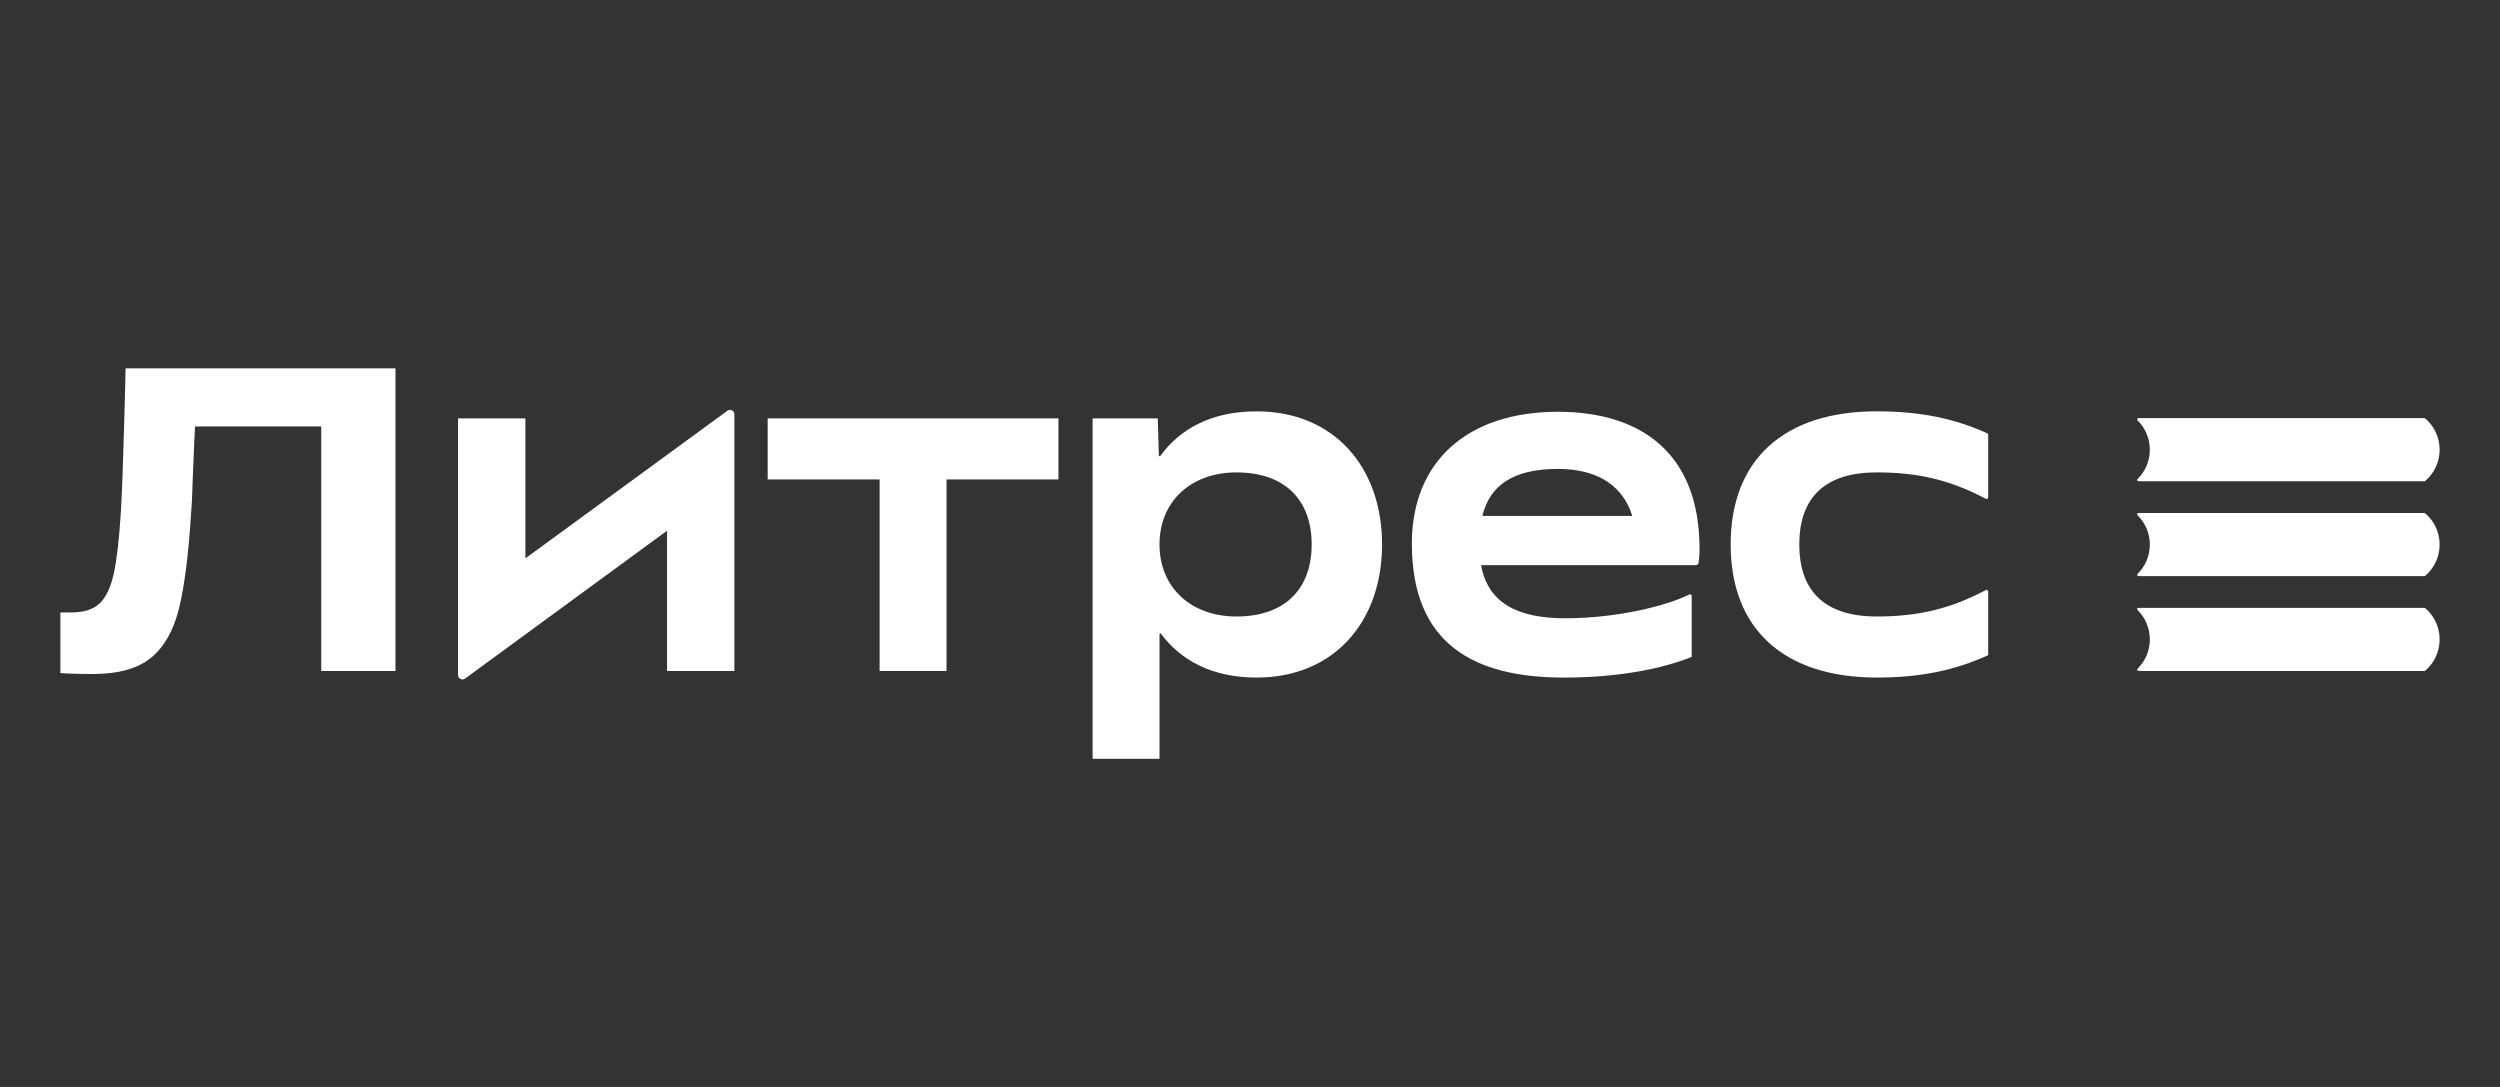 <svg width="414" height="180" viewBox="0 0 414 180" fill="none" xmlns="http://www.w3.org/2000/svg">
<rect x="0" y="0" width="414" height="180" fill="#333333" stroke="none"/>
<g clip-path="url(#clip0_1396_6045)">
<path d="M310.783 112.204C317.952 112.204 323.672 111.039 329.245 108.494V97.961C329.245 97.754 329.024 97.626 328.842 97.722C323.063 100.77 317.787 102.09 310.78 102.09C302.308 102.09 297.964 98.015 297.964 90.159C297.964 82.302 302.31 78.228 310.78 78.228C317.787 78.228 323.063 79.547 328.842 82.596C329.024 82.692 329.245 82.564 329.245 82.357V71.824C323.669 69.278 317.949 68.114 310.783 68.114C295.433 68.114 286.6 76.116 286.6 90.156C286.6 104.197 295.433 112.199 310.783 112.199V112.204Z" fill="white"/>
<path d="M281.446 90.889C281.446 75.103 271.818 68.193 257.988 68.193C242.928 68.193 233.805 76.486 233.805 90.019C233.805 106.678 244.087 112.206 259.001 112.206C268.051 112.206 275.22 110.751 280.145 108.787V98.691C280.145 98.484 279.931 98.353 279.747 98.447C276.18 100.231 268.066 102.386 259.147 102.386C251.305 102.386 246.375 99.833 245.268 93.583H280.842C281.065 93.583 281.26 93.42 281.292 93.198C281.397 92.436 281.451 91.637 281.451 90.892L281.446 90.889ZM257.988 77.651C265.004 77.651 268.874 80.813 270.305 85.435H245.481C246.699 80.44 250.485 77.651 257.988 77.651Z" fill="white"/>
<path d="M208.09 68.119C200.526 68.119 195.37 71.087 192.159 75.49C192.078 75.601 191.908 75.549 191.904 75.411L191.724 69.283H180.937V125.662H192.014V105.038C192.014 104.9 192.186 104.843 192.269 104.954C195.485 109.283 200.612 112.204 208.09 112.204C220.906 112.204 228.87 102.966 228.87 90.161C228.87 77.357 220.906 68.119 208.09 68.119ZM204.758 102.093C197.3 102.093 192.014 97.364 192.014 90.161C192.014 82.959 197.3 78.23 204.758 78.23C212.796 78.23 217.213 82.813 217.213 90.161C217.213 97.51 212.796 102.093 204.758 102.093Z" fill="white"/>
<path d="M145.664 111.113H156.742V79.394H175.278V69.283H127.128V79.394H145.664V111.113Z" fill="white"/>
<path d="M87.005 92.463V69.284H75.853V111.782C75.853 112.381 76.531 112.727 77.013 112.374L110.463 87.887V111.114H121.614V68.613C121.614 68.013 120.937 67.668 120.455 68.021L87.005 92.463Z" fill="white"/>
<path d="M15.364 111.616C12.268 111.616 10 111.473 10 111.473V101.421H11.8C13.896 101.421 15.467 100.918 16.516 99.914C17.564 98.91 18.337 97.27 18.838 94.996C19.339 92.724 19.732 89.312 20.017 84.764C20.206 81.557 20.397 76.412 20.589 69.328C20.636 67.127 20.707 64.35 20.802 61H65.488V111.115H53.198V70.618H32.3C32.251 71.288 32.133 73.945 31.944 78.587C31.848 81.843 31.752 83.901 31.659 84.761C31.229 91.703 30.562 97.016 29.658 100.701C28.752 104.389 27.203 107.127 25.013 108.923C22.821 110.718 19.604 111.616 15.367 111.616H15.364Z" fill="white"/>
<path d="M356.01 74.473C356.01 76.345 355.254 78.042 354.038 79.271C353.802 79.51 353.879 79.7 354.321 79.7C354.321 79.7 400.467 79.7 401.564 79.7C403.049 78.454 404 76.58 404 74.473C404 72.366 403.049 70.494 401.564 69.246C400.467 69.246 354.21 69.246 354.21 69.246C353.896 69.246 353.808 69.441 354.029 69.665C355.251 70.894 356.01 72.591 356.01 74.473Z" fill="white"/>
<path d="M401.564 84.954C400.467 84.954 354.21 84.954 354.21 84.954C353.896 84.954 353.807 85.149 354.028 85.373C355.251 86.602 356.009 88.299 356.009 90.183C356.009 92.068 355.253 93.753 354.038 94.981C353.803 95.22 353.879 95.408 354.32 95.408C354.32 95.408 400.467 95.408 401.564 95.408C403.049 94.162 404 92.288 404 90.181C404 88.075 403.049 86.202 401.564 84.954Z" fill="white"/>
<path d="M401.564 100.659C400.467 100.659 354.21 100.659 354.21 100.659C353.876 100.659 353.803 100.849 354.038 101.088C355.256 102.317 356.009 104.009 356.009 105.889C356.009 107.768 355.254 109.458 354.038 110.686C353.803 110.925 353.879 111.113 354.32 111.113C354.32 111.113 400.467 111.113 401.564 111.113C403.049 109.867 404 107.993 404 105.886C404 103.78 403.049 101.907 401.564 100.659Z" fill="white"/>
</g>
<defs>
<clipPath id="clip0_1396_6045">
<rect width="394" height="65" fill="white" transform="translate(10 61)"/>
</clipPath>
</defs>
</svg>
